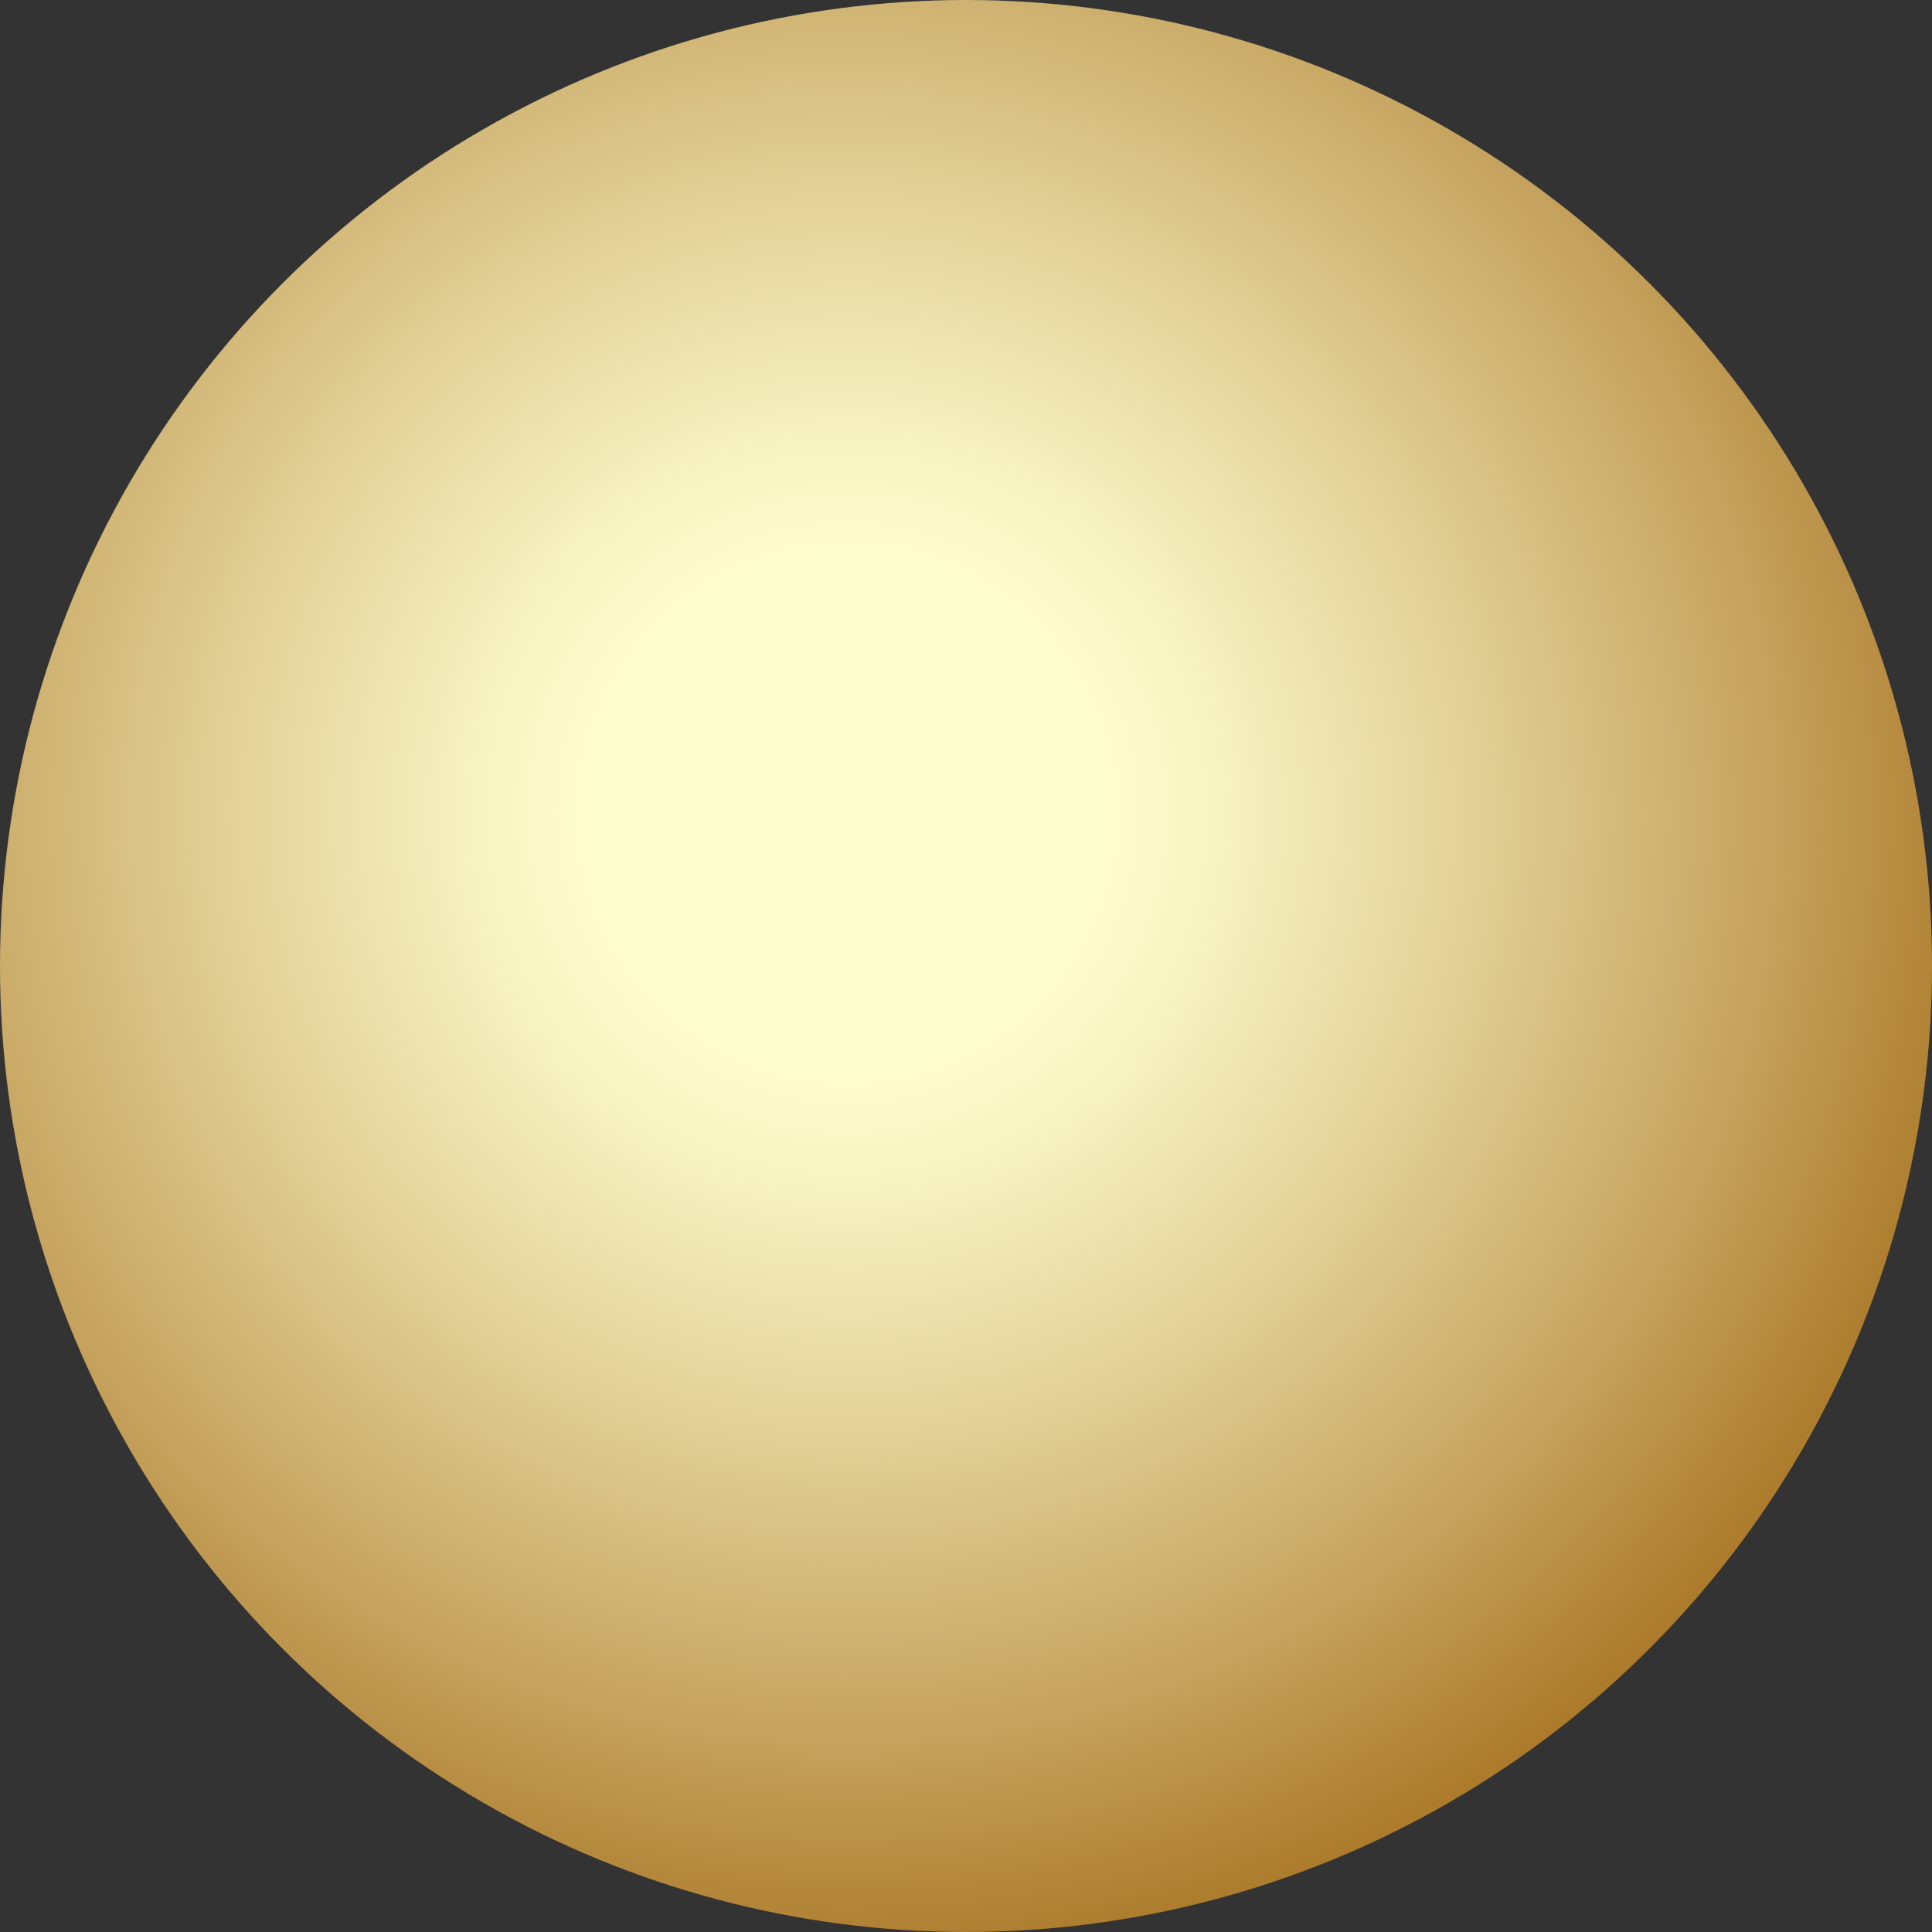 <?xml version="1.0" encoding="UTF-8"?> <svg xmlns="http://www.w3.org/2000/svg" xmlns:xlink="http://www.w3.org/1999/xlink" id="Layer_1" data-name="Layer 1" viewBox="0 0 42.08 42.08"><rect x="0" y="0" width="42.08" height="42.08" fill="#333333" stroke="none"/><defs><style> .cls-1 { fill: url(#radial-gradient); } </style><radialGradient id="radial-gradient" cx="18.45" cy="17.71" fx="18.45" fy="17.71" r="28.83" gradientUnits="userSpaceOnUse"><stop offset=".2" stop-color="#fefdcf"></stop><stop offset=".29" stop-color="#f6f1c0"></stop><stop offset=".46" stop-color="#e3d39a"></stop><stop offset=".7" stop-color="#c5a25d"></stop><stop offset=".99" stop-color="#9b6009"></stop><stop offset=".99" stop-color="#9b5f08"></stop></radialGradient></defs><circle class="cls-1" cx="21.04" cy="21.04" r="21.04"></circle></svg> 